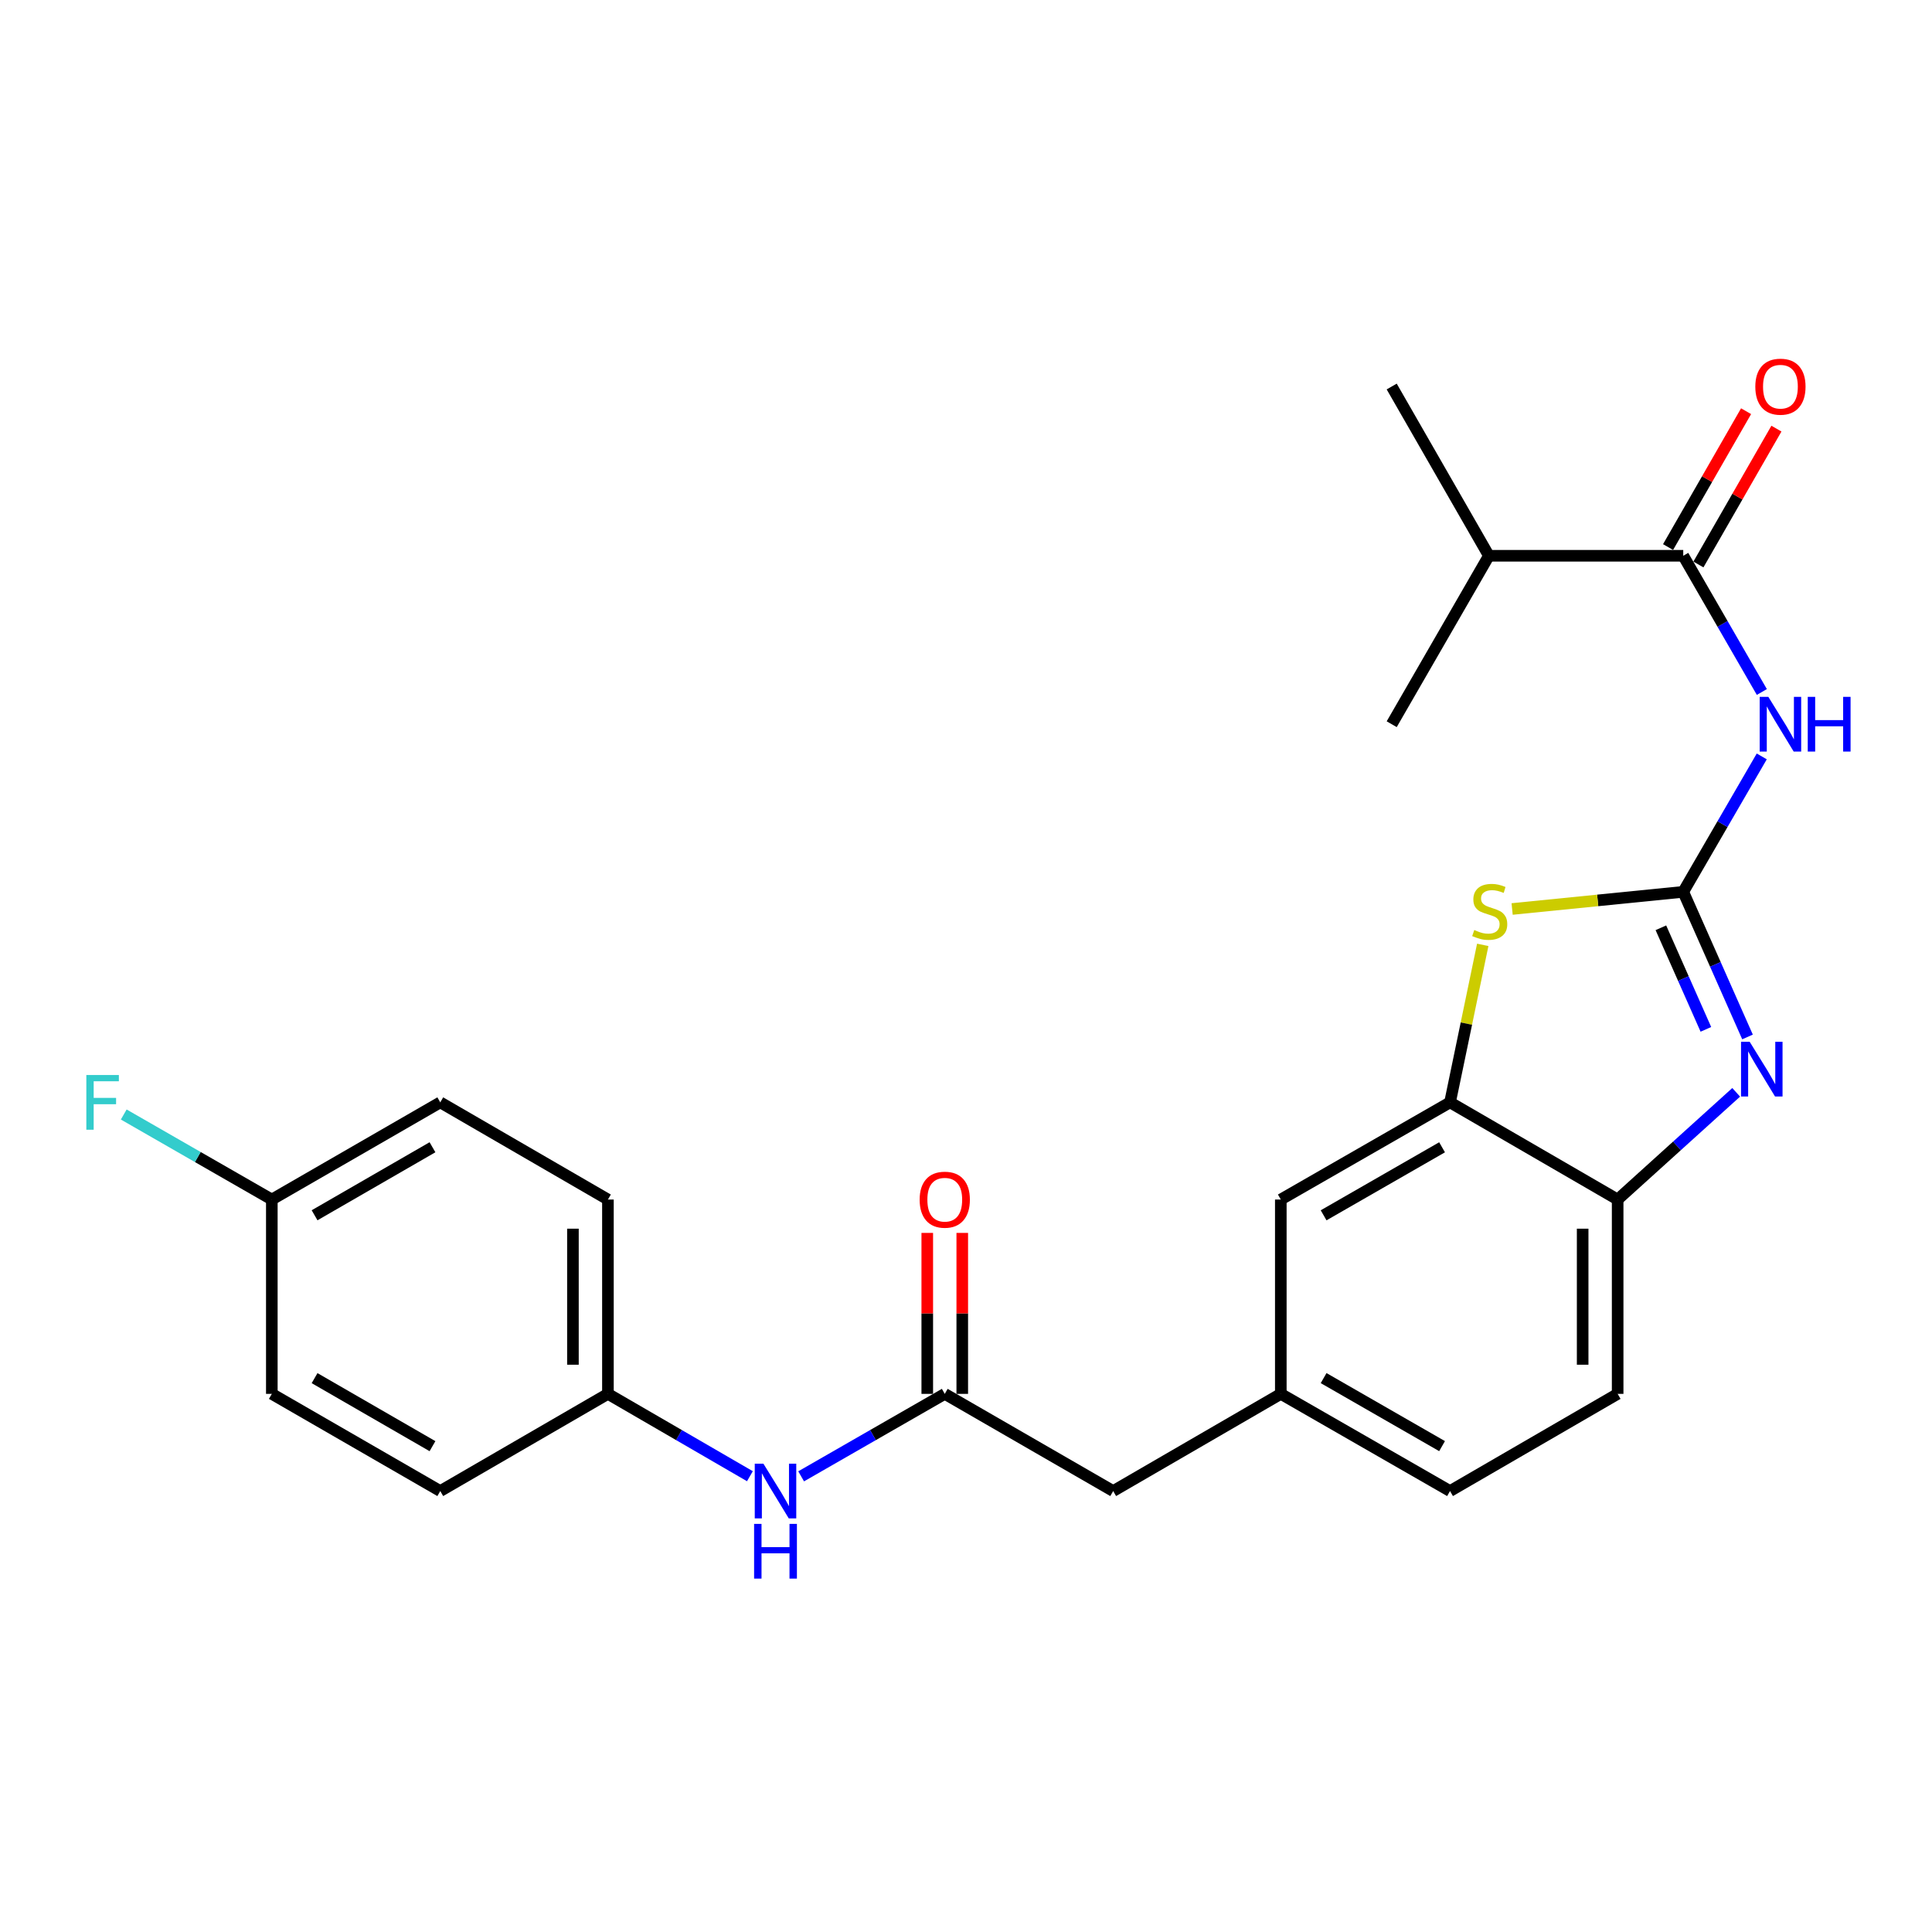 <?xml version='1.0' encoding='iso-8859-1'?>
<svg version='1.1' baseProfile='full'
              xmlns='http://www.w3.org/2000/svg'
                      xmlns:rdkit='http://www.rdkit.org/xml'
                      xmlns:xlink='http://www.w3.org/1999/xlink'
                  xml:space='preserve'
width='1000px' height='1000px' viewBox='0 0 1000 1000'>
<!-- END OF HEADER -->
<rect style='opacity:1.0;fill:#FFFFFF;stroke:none' width='1000' height='1000' x='0' y='0'> </rect>
<path class='bond-0' d='M 871.244,461.612 L 887.879,499.169' style='fill:none;fill-rule:evenodd;stroke:#000000;stroke-width:6px;stroke-linecap:butt;stroke-linejoin:miter;stroke-opacity:1' />
<path class='bond-0' d='M 887.879,499.169 L 904.515,536.725' style='fill:none;fill-rule:evenodd;stroke:#0000FF;stroke-width:6px;stroke-linecap:butt;stroke-linejoin:miter;stroke-opacity:1' />
<path class='bond-0' d='M 859.674,480.215 L 871.318,506.504' style='fill:none;fill-rule:evenodd;stroke:#000000;stroke-width:6px;stroke-linecap:butt;stroke-linejoin:miter;stroke-opacity:1' />
<path class='bond-0' d='M 871.318,506.504 L 882.963,532.794' style='fill:none;fill-rule:evenodd;stroke:#0000FF;stroke-width:6px;stroke-linecap:butt;stroke-linejoin:miter;stroke-opacity:1' />
<path class='bond-1' d='M 871.244,461.612 L 891.565,426.565' style='fill:none;fill-rule:evenodd;stroke:#000000;stroke-width:6px;stroke-linecap:butt;stroke-linejoin:miter;stroke-opacity:1' />
<path class='bond-1' d='M 891.565,426.565 L 911.885,391.518' style='fill:none;fill-rule:evenodd;stroke:#0000FF;stroke-width:6px;stroke-linecap:butt;stroke-linejoin:miter;stroke-opacity:1' />
<path class='bond-2' d='M 871.244,461.612 L 826.96,466.052' style='fill:none;fill-rule:evenodd;stroke:#000000;stroke-width:6px;stroke-linecap:butt;stroke-linejoin:miter;stroke-opacity:1' />
<path class='bond-2' d='M 826.96,466.052 L 782.676,470.492' style='fill:none;fill-rule:evenodd;stroke:#CCCC00;stroke-width:6px;stroke-linecap:butt;stroke-linejoin:miter;stroke-opacity:1' />
<path class='bond-5' d='M 898.643,565.384 L 867.968,593.13' style='fill:none;fill-rule:evenodd;stroke:#0000FF;stroke-width:6px;stroke-linecap:butt;stroke-linejoin:miter;stroke-opacity:1' />
<path class='bond-5' d='M 867.968,593.13 L 837.292,620.876' style='fill:none;fill-rule:evenodd;stroke:#000000;stroke-width:6px;stroke-linecap:butt;stroke-linejoin:miter;stroke-opacity:1' />
<path class='bond-3' d='M 911.926,358.174 L 891.585,322.921' style='fill:none;fill-rule:evenodd;stroke:#0000FF;stroke-width:6px;stroke-linecap:butt;stroke-linejoin:miter;stroke-opacity:1' />
<path class='bond-3' d='M 891.585,322.921 L 871.244,287.667' style='fill:none;fill-rule:evenodd;stroke:#000000;stroke-width:6px;stroke-linecap:butt;stroke-linejoin:miter;stroke-opacity:1' />
<path class='bond-4' d='M 767.464,489.061 L 758.997,529.822' style='fill:none;fill-rule:evenodd;stroke:#CCCC00;stroke-width:6px;stroke-linecap:butt;stroke-linejoin:miter;stroke-opacity:1' />
<path class='bond-4' d='M 758.997,529.822 L 750.531,570.582' style='fill:none;fill-rule:evenodd;stroke:#000000;stroke-width:6px;stroke-linecap:butt;stroke-linejoin:miter;stroke-opacity:1' />
<path class='bond-9' d='M 879.098,292.176 L 899.287,257.016' style='fill:none;fill-rule:evenodd;stroke:#000000;stroke-width:6px;stroke-linecap:butt;stroke-linejoin:miter;stroke-opacity:1' />
<path class='bond-9' d='M 899.287,257.016 L 919.477,221.855' style='fill:none;fill-rule:evenodd;stroke:#FF0000;stroke-width:6px;stroke-linecap:butt;stroke-linejoin:miter;stroke-opacity:1' />
<path class='bond-9' d='M 863.39,283.157 L 883.58,247.996' style='fill:none;fill-rule:evenodd;stroke:#000000;stroke-width:6px;stroke-linecap:butt;stroke-linejoin:miter;stroke-opacity:1' />
<path class='bond-9' d='M 883.58,247.996 L 903.769,212.836' style='fill:none;fill-rule:evenodd;stroke:#FF0000;stroke-width:6px;stroke-linecap:butt;stroke-linejoin:miter;stroke-opacity:1' />
<path class='bond-14' d='M 871.244,287.667 L 770.647,287.667' style='fill:none;fill-rule:evenodd;stroke:#000000;stroke-width:6px;stroke-linecap:butt;stroke-linejoin:miter;stroke-opacity:1' />
<path class='bond-8' d='M 750.531,570.582 L 662.944,620.876' style='fill:none;fill-rule:evenodd;stroke:#000000;stroke-width:6px;stroke-linecap:butt;stroke-linejoin:miter;stroke-opacity:1' />
<path class='bond-8' d='M 746.413,593.834 L 685.102,629.04' style='fill:none;fill-rule:evenodd;stroke:#000000;stroke-width:6px;stroke-linecap:butt;stroke-linejoin:miter;stroke-opacity:1' />
<path class='bond-25' d='M 750.531,570.582 L 837.292,620.876' style='fill:none;fill-rule:evenodd;stroke:#000000;stroke-width:6px;stroke-linecap:butt;stroke-linejoin:miter;stroke-opacity:1' />
<path class='bond-12' d='M 837.292,620.876 L 837.292,721.464' style='fill:none;fill-rule:evenodd;stroke:#000000;stroke-width:6px;stroke-linecap:butt;stroke-linejoin:miter;stroke-opacity:1' />
<path class='bond-12' d='M 819.179,635.964 L 819.179,706.376' style='fill:none;fill-rule:evenodd;stroke:#000000;stroke-width:6px;stroke-linecap:butt;stroke-linejoin:miter;stroke-opacity:1' />
<path class='bond-6' d='M 489.009,721.464 L 576.183,771.768' style='fill:none;fill-rule:evenodd;stroke:#000000;stroke-width:6px;stroke-linecap:butt;stroke-linejoin:miter;stroke-opacity:1' />
<path class='bond-7' d='M 489.009,721.464 L 451.838,742.807' style='fill:none;fill-rule:evenodd;stroke:#000000;stroke-width:6px;stroke-linecap:butt;stroke-linejoin:miter;stroke-opacity:1' />
<path class='bond-7' d='M 451.838,742.807 L 414.668,764.151' style='fill:none;fill-rule:evenodd;stroke:#0000FF;stroke-width:6px;stroke-linecap:butt;stroke-linejoin:miter;stroke-opacity:1' />
<path class='bond-10' d='M 498.065,721.464 L 498.065,679.807' style='fill:none;fill-rule:evenodd;stroke:#000000;stroke-width:6px;stroke-linecap:butt;stroke-linejoin:miter;stroke-opacity:1' />
<path class='bond-10' d='M 498.065,679.807 L 498.065,638.151' style='fill:none;fill-rule:evenodd;stroke:#FF0000;stroke-width:6px;stroke-linecap:butt;stroke-linejoin:miter;stroke-opacity:1' />
<path class='bond-10' d='M 479.952,721.464 L 479.952,679.807' style='fill:none;fill-rule:evenodd;stroke:#000000;stroke-width:6px;stroke-linecap:butt;stroke-linejoin:miter;stroke-opacity:1' />
<path class='bond-10' d='M 479.952,679.807 L 479.952,638.151' style='fill:none;fill-rule:evenodd;stroke:#FF0000;stroke-width:6px;stroke-linecap:butt;stroke-linejoin:miter;stroke-opacity:1' />
<path class='bond-15' d='M 388.155,764.086 L 351.408,742.775' style='fill:none;fill-rule:evenodd;stroke:#0000FF;stroke-width:6px;stroke-linecap:butt;stroke-linejoin:miter;stroke-opacity:1' />
<path class='bond-15' d='M 351.408,742.775 L 314.661,721.464' style='fill:none;fill-rule:evenodd;stroke:#000000;stroke-width:6px;stroke-linecap:butt;stroke-linejoin:miter;stroke-opacity:1' />
<path class='bond-11' d='M 662.944,620.876 L 662.944,721.464' style='fill:none;fill-rule:evenodd;stroke:#000000;stroke-width:6px;stroke-linecap:butt;stroke-linejoin:miter;stroke-opacity:1' />
<path class='bond-13' d='M 662.944,721.464 L 576.183,771.768' style='fill:none;fill-rule:evenodd;stroke:#000000;stroke-width:6px;stroke-linecap:butt;stroke-linejoin:miter;stroke-opacity:1' />
<path class='bond-26' d='M 662.944,721.464 L 750.531,771.768' style='fill:none;fill-rule:evenodd;stroke:#000000;stroke-width:6px;stroke-linecap:butt;stroke-linejoin:miter;stroke-opacity:1' />
<path class='bond-26' d='M 685.103,713.303 L 746.414,748.515' style='fill:none;fill-rule:evenodd;stroke:#000000;stroke-width:6px;stroke-linecap:butt;stroke-linejoin:miter;stroke-opacity:1' />
<path class='bond-16' d='M 837.292,721.464 L 750.531,771.768' style='fill:none;fill-rule:evenodd;stroke:#000000;stroke-width:6px;stroke-linecap:butt;stroke-linejoin:miter;stroke-opacity:1' />
<path class='bond-23' d='M 770.647,287.667 L 720.343,200.06' style='fill:none;fill-rule:evenodd;stroke:#000000;stroke-width:6px;stroke-linecap:butt;stroke-linejoin:miter;stroke-opacity:1' />
<path class='bond-24' d='M 770.647,287.667 L 720.343,374.851' style='fill:none;fill-rule:evenodd;stroke:#000000;stroke-width:6px;stroke-linecap:butt;stroke-linejoin:miter;stroke-opacity:1' />
<path class='bond-19' d='M 314.661,721.464 L 227.879,771.768' style='fill:none;fill-rule:evenodd;stroke:#000000;stroke-width:6px;stroke-linecap:butt;stroke-linejoin:miter;stroke-opacity:1' />
<path class='bond-20' d='M 314.661,721.464 L 314.661,620.876' style='fill:none;fill-rule:evenodd;stroke:#000000;stroke-width:6px;stroke-linecap:butt;stroke-linejoin:miter;stroke-opacity:1' />
<path class='bond-20' d='M 296.548,706.376 L 296.548,635.964' style='fill:none;fill-rule:evenodd;stroke:#000000;stroke-width:6px;stroke-linecap:butt;stroke-linejoin:miter;stroke-opacity:1' />
<path class='bond-17' d='M 140.695,620.876 L 227.879,570.582' style='fill:none;fill-rule:evenodd;stroke:#000000;stroke-width:6px;stroke-linecap:butt;stroke-linejoin:miter;stroke-opacity:1' />
<path class='bond-17' d='M 162.824,629.022 L 223.852,593.816' style='fill:none;fill-rule:evenodd;stroke:#000000;stroke-width:6px;stroke-linecap:butt;stroke-linejoin:miter;stroke-opacity:1' />
<path class='bond-18' d='M 140.695,620.876 L 102.374,598.872' style='fill:none;fill-rule:evenodd;stroke:#000000;stroke-width:6px;stroke-linecap:butt;stroke-linejoin:miter;stroke-opacity:1' />
<path class='bond-18' d='M 102.374,598.872 L 64.053,576.867' style='fill:none;fill-rule:evenodd;stroke:#33CCCC;stroke-width:6px;stroke-linecap:butt;stroke-linejoin:miter;stroke-opacity:1' />
<path class='bond-27' d='M 140.695,620.876 L 140.695,721.464' style='fill:none;fill-rule:evenodd;stroke:#000000;stroke-width:6px;stroke-linecap:butt;stroke-linejoin:miter;stroke-opacity:1' />
<path class='bond-21' d='M 227.879,771.768 L 140.695,721.464' style='fill:none;fill-rule:evenodd;stroke:#000000;stroke-width:6px;stroke-linecap:butt;stroke-linejoin:miter;stroke-opacity:1' />
<path class='bond-21' d='M 223.854,748.533 L 162.825,713.321' style='fill:none;fill-rule:evenodd;stroke:#000000;stroke-width:6px;stroke-linecap:butt;stroke-linejoin:miter;stroke-opacity:1' />
<path class='bond-22' d='M 314.661,620.876 L 227.879,570.582' style='fill:none;fill-rule:evenodd;stroke:#000000;stroke-width:6px;stroke-linecap:butt;stroke-linejoin:miter;stroke-opacity:1' />
<path  class='atom-1' d='M 905.638 539.235
L 914.918 554.235
Q 915.838 555.715, 917.318 558.395
Q 918.798 561.075, 918.878 561.235
L 918.878 539.235
L 922.638 539.235
L 922.638 567.555
L 918.758 567.555
L 908.798 551.155
Q 907.638 549.235, 906.398 547.035
Q 905.198 544.835, 904.838 544.155
L 904.838 567.555
L 901.158 567.555
L 901.158 539.235
L 905.638 539.235
' fill='#0000FF'/>
<path  class='atom-2' d='M 915.288 360.691
L 924.568 375.691
Q 925.488 377.171, 926.968 379.851
Q 928.448 382.531, 928.528 382.691
L 928.528 360.691
L 932.288 360.691
L 932.288 389.011
L 928.408 389.011
L 918.448 372.611
Q 917.288 370.691, 916.048 368.491
Q 914.848 366.291, 914.488 365.611
L 914.488 389.011
L 910.808 389.011
L 910.808 360.691
L 915.288 360.691
' fill='#0000FF'/>
<path  class='atom-2' d='M 935.688 360.691
L 939.528 360.691
L 939.528 372.731
L 954.008 372.731
L 954.008 360.691
L 957.848 360.691
L 957.848 389.011
L 954.008 389.011
L 954.008 375.931
L 939.528 375.931
L 939.528 389.011
L 935.688 389.011
L 935.688 360.691
' fill='#0000FF'/>
<path  class='atom-3' d='M 763.079 481.375
Q 763.399 481.495, 764.719 482.055
Q 766.039 482.615, 767.479 482.975
Q 768.959 483.295, 770.399 483.295
Q 773.079 483.295, 774.639 482.015
Q 776.199 480.695, 776.199 478.415
Q 776.199 476.855, 775.399 475.895
Q 774.639 474.935, 773.439 474.415
Q 772.239 473.895, 770.239 473.295
Q 767.719 472.535, 766.199 471.815
Q 764.719 471.095, 763.639 469.575
Q 762.599 468.055, 762.599 465.495
Q 762.599 461.935, 764.999 459.735
Q 767.439 457.535, 772.239 457.535
Q 775.519 457.535, 779.239 459.095
L 778.319 462.175
Q 774.919 460.775, 772.359 460.775
Q 769.599 460.775, 768.079 461.935
Q 766.559 463.055, 766.599 465.015
Q 766.599 466.535, 767.359 467.455
Q 768.159 468.375, 769.279 468.895
Q 770.439 469.415, 772.359 470.015
Q 774.919 470.815, 776.439 471.615
Q 777.959 472.415, 779.039 474.055
Q 780.159 475.655, 780.159 478.415
Q 780.159 482.335, 777.519 484.455
Q 774.919 486.535, 770.559 486.535
Q 768.039 486.535, 766.119 485.975
Q 764.239 485.455, 761.999 484.535
L 763.079 481.375
' fill='#CCCC00'/>
<path  class='atom-8' d='M 395.142 757.608
L 404.422 772.608
Q 405.342 774.088, 406.822 776.768
Q 408.302 779.448, 408.382 779.608
L 408.382 757.608
L 412.142 757.608
L 412.142 785.928
L 408.262 785.928
L 398.302 769.528
Q 397.142 767.608, 395.902 765.408
Q 394.702 763.208, 394.342 762.528
L 394.342 785.928
L 390.662 785.928
L 390.662 757.608
L 395.142 757.608
' fill='#0000FF'/>
<path  class='atom-8' d='M 390.322 788.76
L 394.162 788.76
L 394.162 800.8
L 408.642 800.8
L 408.642 788.76
L 412.482 788.76
L 412.482 817.08
L 408.642 817.08
L 408.642 804
L 394.162 804
L 394.162 817.08
L 390.322 817.08
L 390.322 788.76
' fill='#0000FF'/>
<path  class='atom-10' d='M 908.548 200.14
Q 908.548 193.34, 911.908 189.54
Q 915.268 185.74, 921.548 185.74
Q 927.828 185.74, 931.188 189.54
Q 934.548 193.34, 934.548 200.14
Q 934.548 207.02, 931.148 210.94
Q 927.748 214.82, 921.548 214.82
Q 915.308 214.82, 911.908 210.94
Q 908.548 207.06, 908.548 200.14
M 921.548 211.62
Q 925.868 211.62, 928.188 208.74
Q 930.548 205.82, 930.548 200.14
Q 930.548 194.58, 928.188 191.78
Q 925.868 188.94, 921.548 188.94
Q 917.228 188.94, 914.868 191.74
Q 912.548 194.54, 912.548 200.14
Q 912.548 205.86, 914.868 208.74
Q 917.228 211.62, 921.548 211.62
' fill='#FF0000'/>
<path  class='atom-11' d='M 476.009 620.956
Q 476.009 614.156, 479.369 610.356
Q 482.729 606.556, 489.009 606.556
Q 495.289 606.556, 498.649 610.356
Q 502.009 614.156, 502.009 620.956
Q 502.009 627.836, 498.609 631.756
Q 495.209 635.636, 489.009 635.636
Q 482.769 635.636, 479.369 631.756
Q 476.009 627.876, 476.009 620.956
M 489.009 632.436
Q 493.329 632.436, 495.649 629.556
Q 498.009 626.636, 498.009 620.956
Q 498.009 615.396, 495.649 612.596
Q 493.329 609.756, 489.009 609.756
Q 484.689 609.756, 482.329 612.556
Q 480.009 615.356, 480.009 620.956
Q 480.009 626.676, 482.329 629.556
Q 484.689 632.436, 489.009 632.436
' fill='#FF0000'/>
<path  class='atom-19' d='M 44.688 556.422
L 61.528 556.422
L 61.528 559.662
L 48.488 559.662
L 48.488 568.262
L 60.088 568.262
L 60.088 571.542
L 48.488 571.542
L 48.488 584.742
L 44.688 584.742
L 44.688 556.422
' fill='#33CCCC'/>
</svg>
